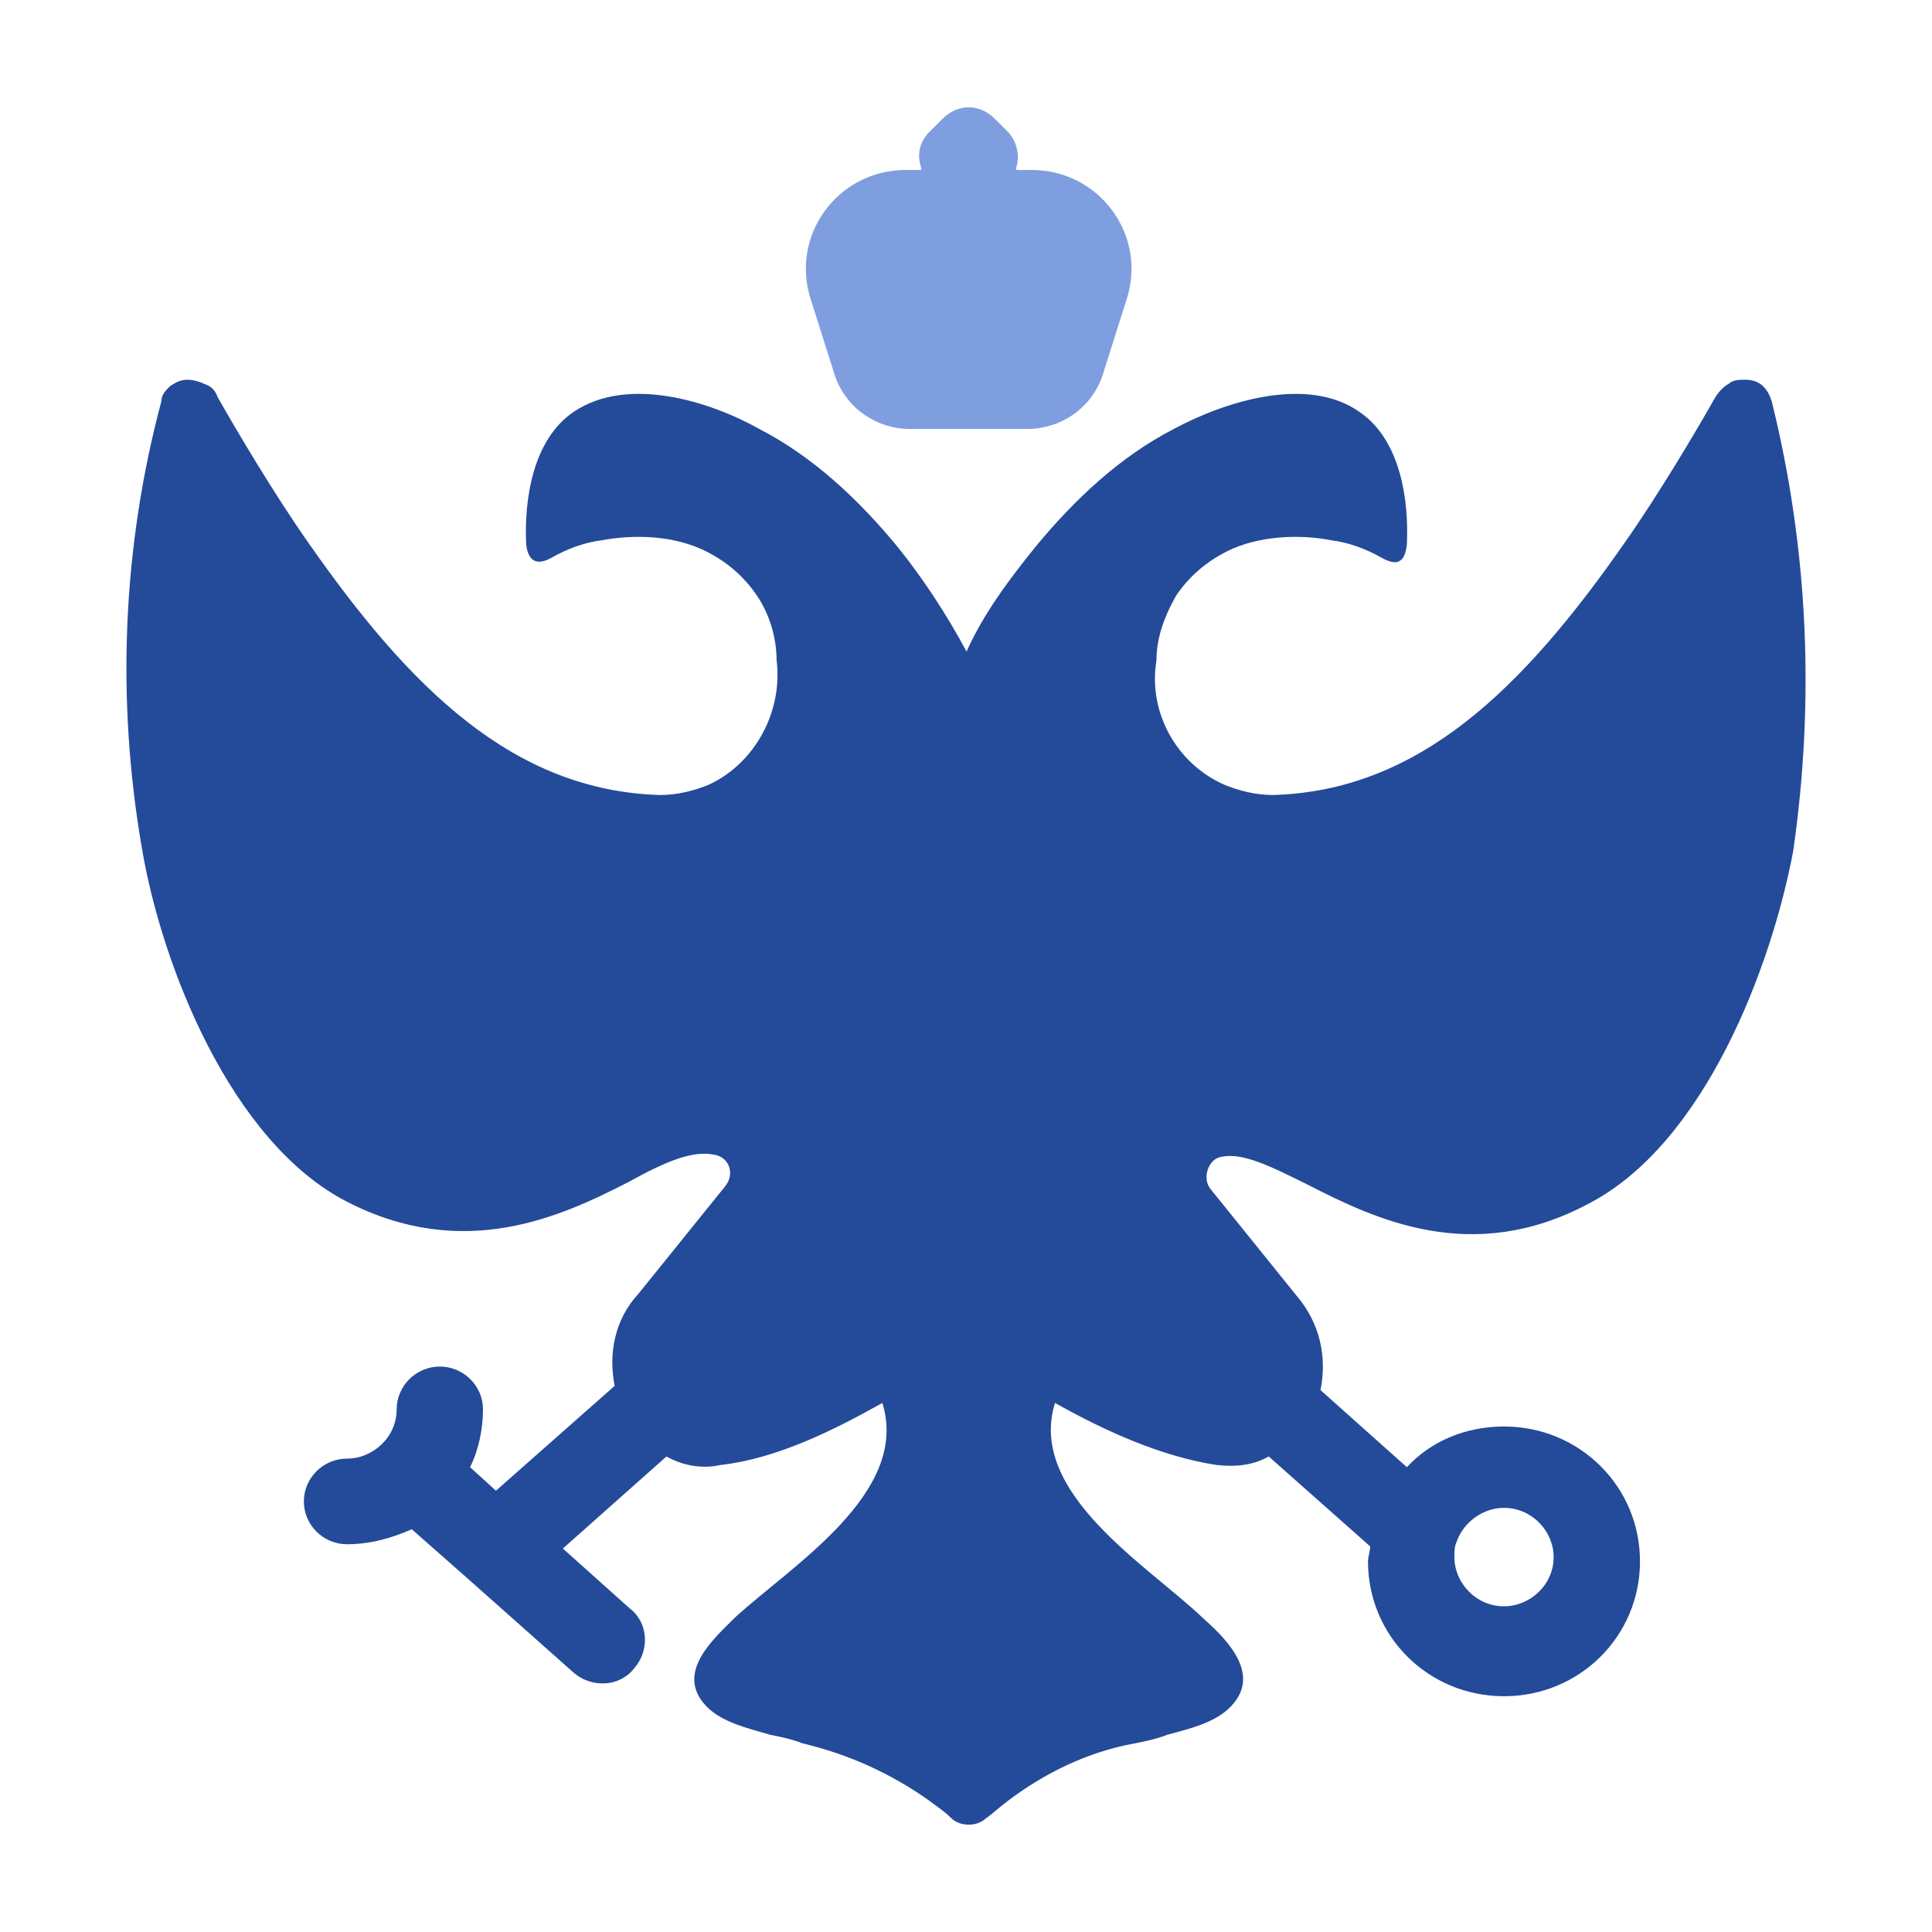 <?xml version="1.0" encoding="UTF-8"?>
<svg xmlns="http://www.w3.org/2000/svg" width="54" height="54" viewBox="0 0 54 54" fill="none">
  <path d="M49.519 11.212C49.458 11.033 49.398 10.913 49.277 10.793C49.157 10.674 48.976 10.614 48.795 10.614C48.614 10.614 48.433 10.614 48.312 10.733C48.191 10.793 48.071 10.913 47.95 11.092C47.407 12.05 46.381 13.785 45.416 15.161C42.58 19.229 39.684 22.101 35.582 22.221C35.099 22.221 34.617 22.101 34.194 21.922C32.867 21.323 32.083 19.888 32.324 18.452C32.324 17.794 32.565 17.195 32.867 16.657C33.229 16.118 33.712 15.699 34.315 15.4C35.16 14.981 36.306 14.921 37.211 15.101C37.694 15.161 38.176 15.34 38.599 15.58C39.021 15.819 39.262 15.759 39.322 15.221C39.383 13.964 39.142 12.289 37.995 11.511C36.547 10.494 34.255 11.212 32.807 11.99C31.298 12.768 30.031 13.964 28.945 15.28C28.221 16.178 27.497 17.135 27.015 18.212C26.472 17.195 25.808 16.178 25.084 15.28C23.998 13.964 22.731 12.768 21.223 11.99C19.835 11.212 17.543 10.494 16.034 11.511C14.888 12.289 14.647 13.964 14.707 15.221C14.767 15.699 15.009 15.819 15.431 15.58C15.853 15.34 16.336 15.161 16.819 15.101C17.784 14.921 18.87 14.981 19.715 15.4C20.318 15.699 20.8 16.118 21.163 16.657C21.524 17.195 21.706 17.853 21.706 18.452C21.886 19.888 21.102 21.323 19.835 21.922C19.413 22.101 18.93 22.221 18.448 22.221C14.345 22.101 11.449 19.229 8.613 15.161C7.648 13.785 6.622 12.05 6.079 11.092C6.019 10.913 5.898 10.793 5.717 10.733C5.597 10.674 5.416 10.614 5.235 10.614C5.054 10.614 4.933 10.674 4.752 10.793C4.631 10.913 4.511 11.033 4.511 11.212C3.425 15.28 3.244 19.529 3.968 23.717C4.511 26.948 6.441 31.914 9.699 33.589C12.957 35.264 15.672 34.008 17.543 33.05C18.628 32.452 19.352 32.153 19.956 32.273C20.378 32.333 20.559 32.811 20.258 33.17L17.844 36.162C17.18 36.88 17 37.837 17.18 38.735L13.862 41.666L13.138 41.008C13.38 40.529 13.5 39.931 13.5 39.393C13.5 38.735 12.957 38.196 12.294 38.196C11.63 38.196 11.087 38.735 11.087 39.393C11.087 40.17 10.423 40.769 9.699 40.769C9.036 40.769 8.493 41.307 8.493 41.965C8.493 42.624 9.036 43.162 9.699 43.162C10.363 43.162 10.966 42.983 11.509 42.743L13.138 44.179L16.034 46.752C16.517 47.171 17.301 47.171 17.724 46.632C18.146 46.154 18.146 45.376 17.603 44.957L15.732 43.282L18.628 40.709C19.051 40.948 19.594 41.068 20.137 40.948C21.706 40.769 23.274 39.991 24.662 39.213C25.446 41.726 22.128 43.76 20.559 45.196C19.956 45.795 18.93 46.692 19.654 47.59C20.076 48.128 20.921 48.308 21.524 48.487C21.826 48.547 22.128 48.607 22.429 48.727C23.696 49.026 24.903 49.564 25.989 50.342C26.23 50.521 26.411 50.641 26.592 50.821C26.713 50.94 26.894 51 27.075 51C27.256 51 27.437 50.94 27.558 50.821C27.739 50.701 27.92 50.521 28.161 50.342C29.187 49.564 30.393 48.966 31.721 48.727C32.022 48.667 32.324 48.607 32.626 48.487C33.289 48.308 34.074 48.128 34.496 47.59C35.22 46.692 34.194 45.735 33.591 45.196C32.083 43.76 28.704 41.726 29.488 39.213C30.876 39.991 32.445 40.709 34.013 40.948C34.556 41.008 35.039 40.948 35.461 40.709L38.297 43.222C38.297 43.342 38.236 43.521 38.236 43.641C38.236 45.735 39.926 47.41 42.037 47.41C44.149 47.41 45.838 45.735 45.838 43.641C45.838 41.547 44.149 39.871 42.037 39.871C40.952 39.871 39.986 40.29 39.322 41.008L36.909 38.854C37.09 37.957 36.909 36.999 36.245 36.222L33.832 33.23C33.591 32.931 33.772 32.392 34.134 32.333C34.737 32.213 35.461 32.572 36.547 33.11C38.417 34.068 41.133 35.384 44.39 33.649C47.648 31.974 49.519 27.008 50.122 23.777C50.725 19.588 50.544 15.34 49.519 11.212ZM40.71 43.102C40.891 42.564 41.434 42.145 42.037 42.145C42.822 42.145 43.425 42.803 43.425 43.521C43.425 44.299 42.761 44.897 42.037 44.897C41.253 44.897 40.65 44.239 40.65 43.521C40.65 43.401 40.65 43.222 40.71 43.102Z" fill="#244A9A"></path>
  <path d="M23.334 10.494C23.636 11.391 24.481 11.99 25.446 11.99H28.704C29.669 11.99 30.514 11.391 30.816 10.494L31.479 8.4C32.083 6.605 30.755 4.75 28.825 4.75H28.402V4.69C28.523 4.331 28.402 3.912 28.161 3.673L27.799 3.314C27.377 2.895 26.773 2.895 26.351 3.314L25.989 3.673C25.688 3.972 25.627 4.331 25.748 4.69V4.75H25.326C23.395 4.75 22.067 6.605 22.671 8.4L23.334 10.494Z" fill="#7F9EE0"></path>
</svg>
